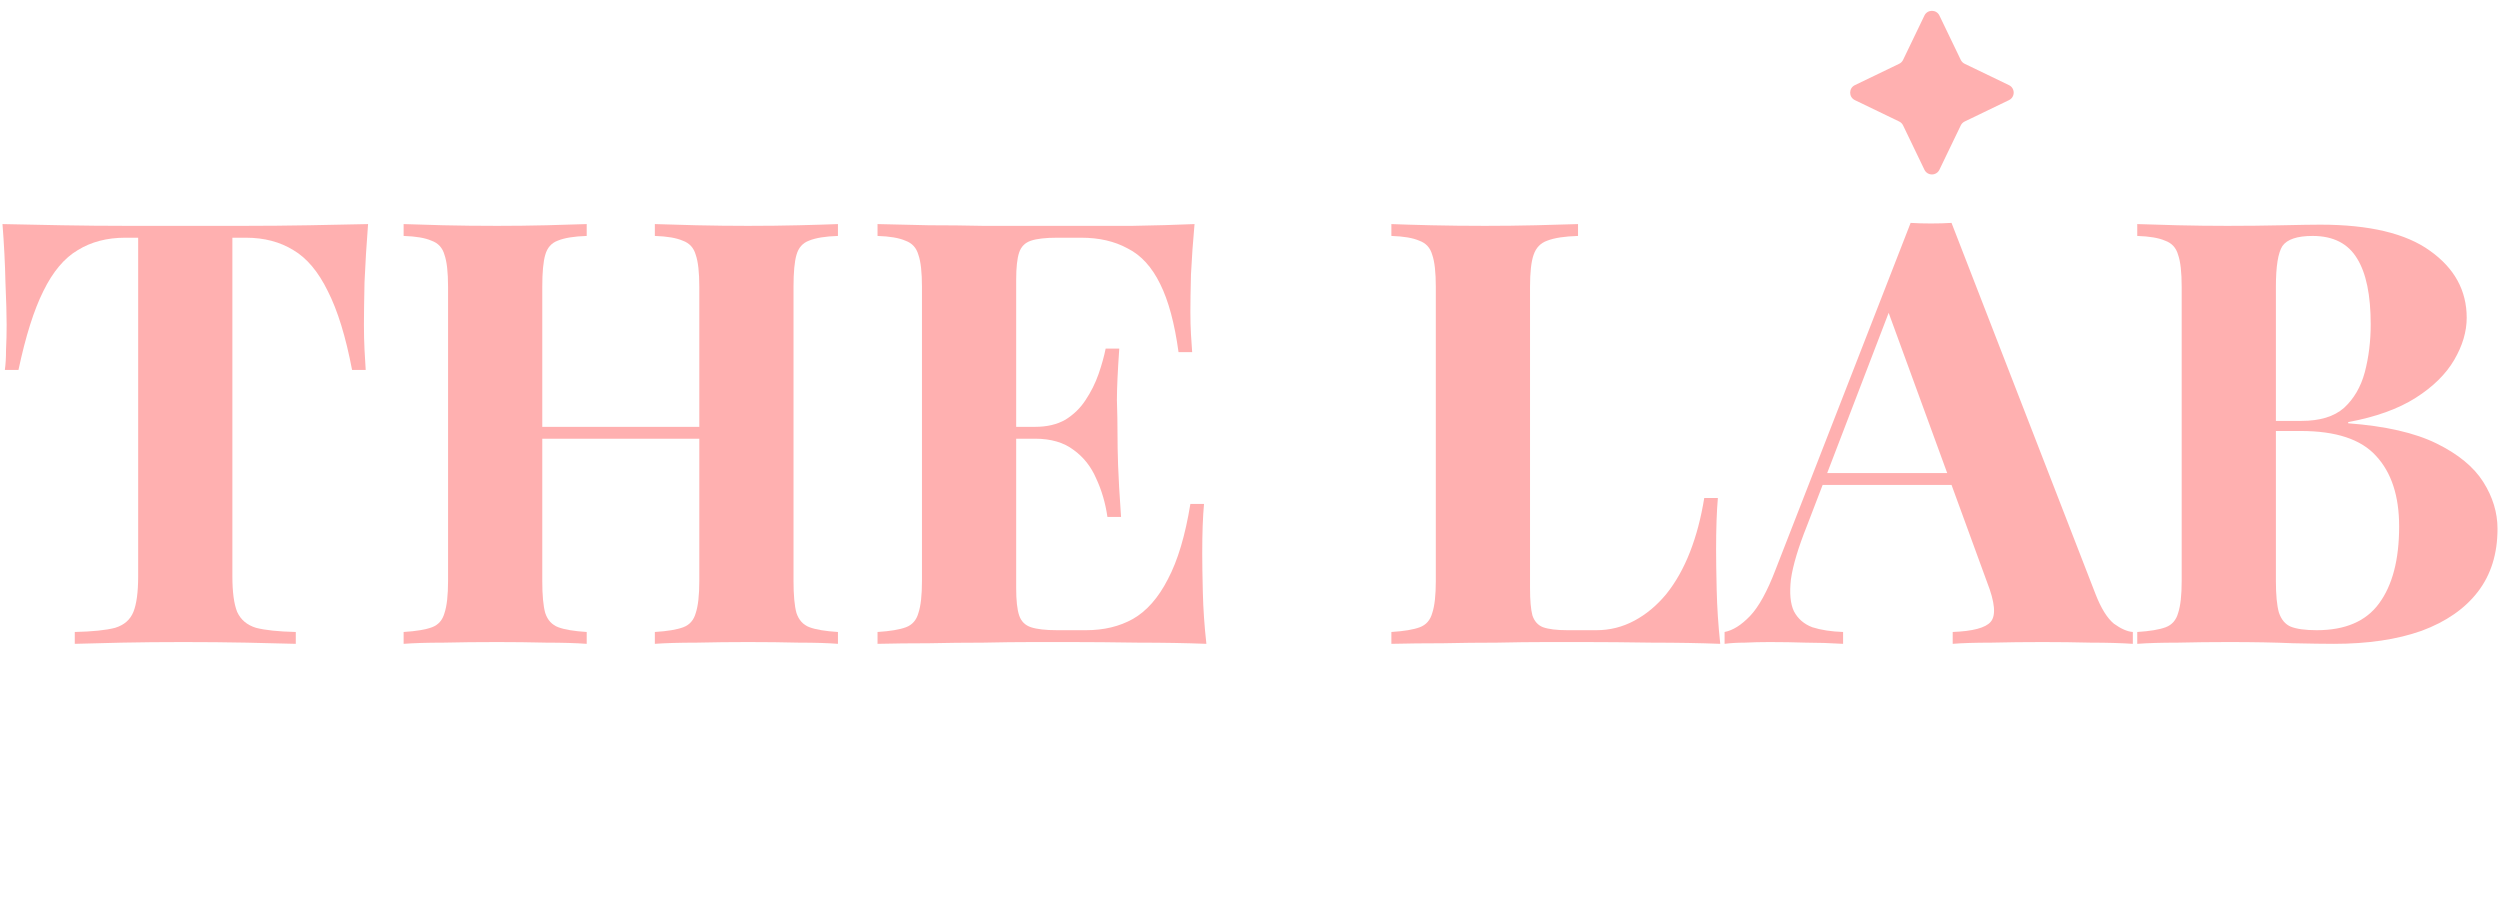 <?xml version="1.0" encoding="UTF-8"?> <svg xmlns="http://www.w3.org/2000/svg" width="187" height="69" viewBox="0 0 187 69" fill="none"><path d="M159.866 16.761C160.634 16.791 161.639 16.82 162.879 16.85C164.121 16.879 165.362 16.894 166.603 16.894C168.021 16.894 169.395 16.879 170.725 16.85C172.054 16.82 173 16.805 173.561 16.805C177.225 16.805 179.959 17.456 181.761 18.757C183.593 20.057 184.509 21.728 184.509 23.768C184.509 24.803 184.199 25.852 183.578 26.916C182.957 27.981 181.998 28.927 180.697 29.755C179.397 30.583 177.713 31.189 175.645 31.573V31.662C178.422 31.869 180.623 32.371 182.249 33.17C183.874 33.968 185.041 34.929 185.75 36.052C186.459 37.176 186.814 38.343 186.814 39.556C186.814 41.418 186.326 42.985 185.351 44.256C184.376 45.528 182.972 46.503 181.14 47.183C179.308 47.834 177.122 48.159 174.581 48.159C173.871 48.159 172.852 48.144 171.522 48.115C170.193 48.056 168.583 48.026 166.692 48.026C165.391 48.026 164.121 48.041 162.879 48.07C161.639 48.07 160.634 48.1 159.866 48.159V47.272C160.811 47.213 161.521 47.095 161.994 46.917C162.466 46.74 162.776 46.385 162.924 45.853C163.101 45.321 163.19 44.523 163.19 43.458V21.462C163.19 20.368 163.101 19.57 162.924 19.067C162.776 18.535 162.451 18.18 161.949 18.003C161.476 17.796 160.782 17.677 159.866 17.648V16.761ZM172.985 17.648C171.832 17.648 171.08 17.899 170.725 18.402C170.4 18.904 170.237 19.924 170.237 21.462V43.458C170.237 44.493 170.311 45.276 170.459 45.809C170.636 46.341 170.932 46.696 171.345 46.873C171.788 47.05 172.438 47.139 173.296 47.139C175.423 47.139 176.974 46.474 177.949 45.143C178.954 43.783 179.456 41.862 179.456 39.378C179.456 37.102 178.88 35.343 177.728 34.101C176.605 32.859 174.728 32.238 172.099 32.238H168.331C168.331 32.238 168.331 32.12 168.331 31.884C168.331 31.617 168.331 31.484 168.331 31.484H172.143C173.532 31.484 174.595 31.159 175.334 30.509C176.073 29.829 176.59 28.942 176.885 27.848C177.181 26.724 177.329 25.527 177.329 24.256C177.329 22.068 176.989 20.427 176.309 19.333C175.63 18.21 174.522 17.648 172.985 17.648Z" fill="#FFB0B0"></path><path d="M145.974 16.672L156.744 44.434C157.157 45.498 157.616 46.237 158.118 46.651C158.65 47.035 159.122 47.242 159.536 47.272V48.159C158.65 48.1 157.601 48.07 156.389 48.07C155.207 48.041 154.011 48.026 152.799 48.026C151.44 48.026 150.154 48.041 148.943 48.07C147.731 48.07 146.772 48.1 146.062 48.159V47.272C147.569 47.213 148.515 46.962 148.899 46.518C149.313 46.045 149.224 45.055 148.633 43.547L141.098 22.925L141.896 21.772L135.159 39.334C134.509 40.96 134.11 42.29 133.962 43.325C133.844 44.36 133.918 45.158 134.184 45.72C134.479 46.282 134.937 46.681 135.558 46.917C136.208 47.124 136.976 47.242 137.863 47.272V48.159C136.888 48.1 135.957 48.07 135.07 48.07C134.184 48.041 133.283 48.026 132.367 48.026C131.717 48.026 131.097 48.041 130.505 48.07C129.944 48.07 129.441 48.1 128.999 48.159V47.272C129.619 47.154 130.254 46.755 130.904 46.075C131.554 45.395 132.189 44.242 132.81 42.615L142.915 16.672C143.388 16.702 143.89 16.716 144.423 16.716C144.984 16.716 145.501 16.702 145.974 16.672ZM149.076 35.387V36.274H135.868L136.311 35.387H149.076Z" fill="#FFB0B0"></path><path d="M118.036 16.761V17.648C117.032 17.677 116.263 17.796 115.731 18.003C115.229 18.18 114.89 18.535 114.712 19.067C114.535 19.57 114.446 20.368 114.446 21.462V43.99C114.446 44.907 114.506 45.587 114.624 46.03C114.772 46.474 115.038 46.77 115.421 46.917C115.835 47.065 116.441 47.139 117.239 47.139H119.411C120.415 47.139 121.361 46.903 122.247 46.429C123.133 45.956 123.931 45.291 124.64 44.434C125.35 43.547 125.941 42.497 126.413 41.285C126.886 40.073 127.24 38.728 127.477 37.25H128.497C128.408 38.255 128.364 39.556 128.364 41.152C128.364 41.832 128.378 42.822 128.408 44.123C128.438 45.424 128.526 46.77 128.674 48.159C127.167 48.1 125.468 48.07 123.577 48.07C121.686 48.041 120.001 48.026 118.524 48.026C117.785 48.026 116.84 48.026 115.687 48.026C114.535 48.026 113.294 48.041 111.964 48.07C110.635 48.07 109.29 48.085 107.931 48.115C106.572 48.115 105.286 48.13 104.075 48.159V47.272C105.02 47.213 105.73 47.095 106.203 46.917C106.675 46.74 106.985 46.385 107.133 45.853C107.31 45.321 107.399 44.523 107.399 43.458V21.462C107.399 20.368 107.31 19.57 107.133 19.067C106.985 18.535 106.66 18.18 106.158 18.003C105.686 17.796 104.991 17.677 104.075 17.648V16.761C104.814 16.791 105.804 16.82 107.044 16.85C108.315 16.879 109.66 16.894 111.078 16.894C112.378 16.894 113.648 16.879 114.89 16.85C116.16 16.82 117.209 16.791 118.036 16.761Z" fill="#FFB0B0"></path><path d="M89.351 16.761C89.233 18.062 89.144 19.318 89.085 20.53C89.055 21.743 89.041 22.674 89.041 23.324C89.041 23.916 89.055 24.477 89.085 25.01C89.115 25.542 89.144 25.985 89.174 26.34H88.154C87.859 24.182 87.401 22.482 86.78 21.24C86.16 19.969 85.348 19.082 84.343 18.579C83.368 18.047 82.215 17.781 80.886 17.781H79.069C78.212 17.781 77.561 17.855 77.118 18.003C76.675 18.151 76.38 18.446 76.232 18.89C76.084 19.333 76.01 20.013 76.01 20.93V43.99C76.01 44.907 76.084 45.587 76.232 46.03C76.38 46.474 76.675 46.77 77.118 46.917C77.561 47.065 78.212 47.139 79.069 47.139H81.24C82.57 47.139 83.737 46.858 84.742 46.297C85.776 45.705 86.647 44.715 87.357 43.325C88.095 41.936 88.656 40.058 89.041 37.693H90.061C89.972 38.639 89.927 39.881 89.927 41.418C89.927 42.098 89.942 43.059 89.972 44.301C90.001 45.543 90.09 46.829 90.238 48.159C88.73 48.1 87.032 48.07 85.141 48.07C83.25 48.041 81.565 48.026 80.088 48.026C79.349 48.026 78.404 48.026 77.251 48.026C76.099 48.026 74.858 48.041 73.528 48.07C72.199 48.07 70.854 48.085 69.495 48.115C68.135 48.115 66.85 48.13 65.639 48.159V47.272C66.584 47.213 67.294 47.095 67.766 46.917C68.239 46.74 68.549 46.385 68.697 45.853C68.874 45.321 68.963 44.523 68.963 43.458V21.462C68.963 20.368 68.874 19.57 68.697 19.067C68.549 18.535 68.224 18.18 67.722 18.003C67.249 17.796 66.555 17.677 65.639 17.648V16.761C66.85 16.791 68.135 16.82 69.495 16.85C70.854 16.85 72.199 16.864 73.528 16.894C74.858 16.894 76.099 16.894 77.251 16.894C78.404 16.894 79.349 16.894 80.088 16.894C81.447 16.894 82.984 16.894 84.697 16.894C86.44 16.864 87.992 16.82 89.351 16.761ZM82.437 31.928C82.437 31.928 82.437 32.076 82.437 32.371C82.437 32.667 82.437 32.815 82.437 32.815H74.68C74.68 32.815 74.68 32.667 74.68 32.371C74.68 32.076 74.68 31.928 74.68 31.928H82.437ZM83.722 26.074C83.604 27.759 83.545 29.045 83.545 29.932C83.575 30.819 83.589 31.632 83.589 32.371C83.589 33.11 83.604 33.923 83.633 34.81C83.663 35.697 83.737 36.983 83.855 38.669H82.836C82.688 37.634 82.407 36.673 81.993 35.786C81.609 34.899 81.048 34.19 80.309 33.657C79.57 33.096 78.611 32.815 77.428 32.815V31.928C78.315 31.928 79.069 31.75 79.689 31.396C80.309 31.011 80.812 30.523 81.196 29.932C81.609 29.311 81.934 28.661 82.171 27.981C82.407 27.301 82.585 26.665 82.703 26.074H83.722Z" fill="#FFB0B0"></path><path d="M48.983 48.159V47.272C49.929 47.213 50.638 47.095 51.111 46.917C51.584 46.74 51.894 46.385 52.042 45.853C52.219 45.321 52.308 44.523 52.308 43.458V21.462C52.308 20.368 52.219 19.57 52.042 19.067C51.894 18.535 51.569 18.18 51.067 18.003C50.594 17.796 49.899 17.677 48.983 17.648V16.761C49.781 16.791 50.815 16.82 52.086 16.85C53.386 16.879 54.671 16.894 55.942 16.894C57.301 16.894 58.572 16.879 59.754 16.85C60.965 16.82 61.94 16.791 62.679 16.761V17.648C61.733 17.677 61.01 17.796 60.507 18.003C60.034 18.18 59.724 18.535 59.576 19.067C59.429 19.57 59.355 20.368 59.355 21.462V43.458C59.355 44.523 59.429 45.321 59.576 45.853C59.754 46.385 60.079 46.74 60.551 46.917C61.024 47.095 61.733 47.213 62.679 47.272V48.159C61.94 48.1 60.965 48.07 59.754 48.07C58.572 48.041 57.301 48.026 55.942 48.026C54.671 48.026 53.386 48.041 52.086 48.07C50.815 48.07 49.781 48.1 48.983 48.159ZM30.191 48.159V47.272C31.137 47.213 31.846 47.095 32.318 46.917C32.791 46.74 33.101 46.385 33.249 45.853C33.426 45.321 33.515 44.523 33.515 43.458V21.462C33.515 20.368 33.426 19.57 33.249 19.067C33.101 18.535 32.776 18.18 32.274 18.003C31.801 17.796 31.107 17.677 30.191 17.648V16.761C30.959 16.791 31.949 16.82 33.16 16.85C34.401 16.879 35.746 16.894 37.194 16.894C38.435 16.894 39.661 16.879 40.873 16.85C42.084 16.82 43.089 16.791 43.886 16.761V17.648C42.941 17.677 42.217 17.796 41.715 18.003C41.242 18.18 40.932 18.535 40.784 19.067C40.636 19.57 40.562 20.368 40.562 21.462V43.458C40.562 44.523 40.636 45.321 40.784 45.853C40.961 46.385 41.286 46.74 41.759 46.917C42.232 47.095 42.941 47.213 43.886 47.272V48.159C43.089 48.1 42.084 48.07 40.873 48.07C39.661 48.041 38.435 48.026 37.194 48.026C35.746 48.026 34.401 48.041 33.16 48.07C31.949 48.07 30.959 48.1 30.191 48.159ZM37.681 32.815V31.928H55.188V32.815H37.681Z" fill="#FFB0B0"></path><path d="M27.532 16.761C27.414 18.269 27.325 19.718 27.266 21.107C27.237 22.497 27.222 23.561 27.222 24.3C27.222 24.951 27.237 25.571 27.266 26.163C27.296 26.754 27.325 27.257 27.355 27.67H26.335C25.863 25.187 25.257 23.221 24.518 21.772C23.809 20.324 22.952 19.303 21.948 18.712C20.943 18.091 19.761 17.781 18.402 17.781H17.382V43.103C17.382 44.286 17.501 45.173 17.737 45.764C18.003 46.356 18.476 46.755 19.155 46.962C19.835 47.139 20.825 47.242 22.125 47.272V48.159C21.209 48.13 19.983 48.1 18.446 48.07C16.939 48.041 15.358 48.026 13.704 48.026C12.079 48.026 10.542 48.041 9.094 48.07C7.646 48.1 6.479 48.13 5.593 48.159V47.272C6.923 47.242 7.927 47.139 8.607 46.962C9.286 46.755 9.744 46.356 9.981 45.764C10.217 45.173 10.335 44.286 10.335 43.103V17.781H9.36C8.001 17.781 6.819 18.091 5.814 18.712C4.81 19.303 3.953 20.324 3.244 21.772C2.535 23.191 1.914 25.157 1.382 27.67H0.363C0.422 27.257 0.451 26.754 0.451 26.163C0.481 25.571 0.496 24.951 0.496 24.3C0.496 23.561 0.466 22.497 0.407 21.107C0.378 19.718 0.304 18.269 0.186 16.761C1.545 16.791 3.022 16.82 4.618 16.85C6.243 16.879 7.868 16.894 9.493 16.894C11.118 16.894 12.581 16.894 13.881 16.894C15.211 16.894 16.673 16.894 18.269 16.894C19.894 16.894 21.519 16.879 23.144 16.85C24.769 16.82 26.232 16.791 27.532 16.761Z" fill="#FFB0B0"></path><path d="M143.948 1.161C144.174 0.693 144.842 0.693 145.068 1.161L146.666 4.48C146.727 4.606 146.83 4.709 146.956 4.77L150.273 6.369C150.741 6.595 150.741 7.263 150.273 7.489L146.956 9.089C146.83 9.15 146.727 9.252 146.666 9.379L145.068 12.697C144.842 13.166 144.174 13.166 143.948 12.697L142.35 9.379C142.289 9.252 142.186 9.15 142.06 9.089L138.744 7.489C138.275 7.263 138.275 6.595 138.744 6.369L142.06 4.77C142.186 4.709 142.289 4.606 142.35 4.48L143.948 1.161Z" fill="#FFB0B0"></path></svg> 